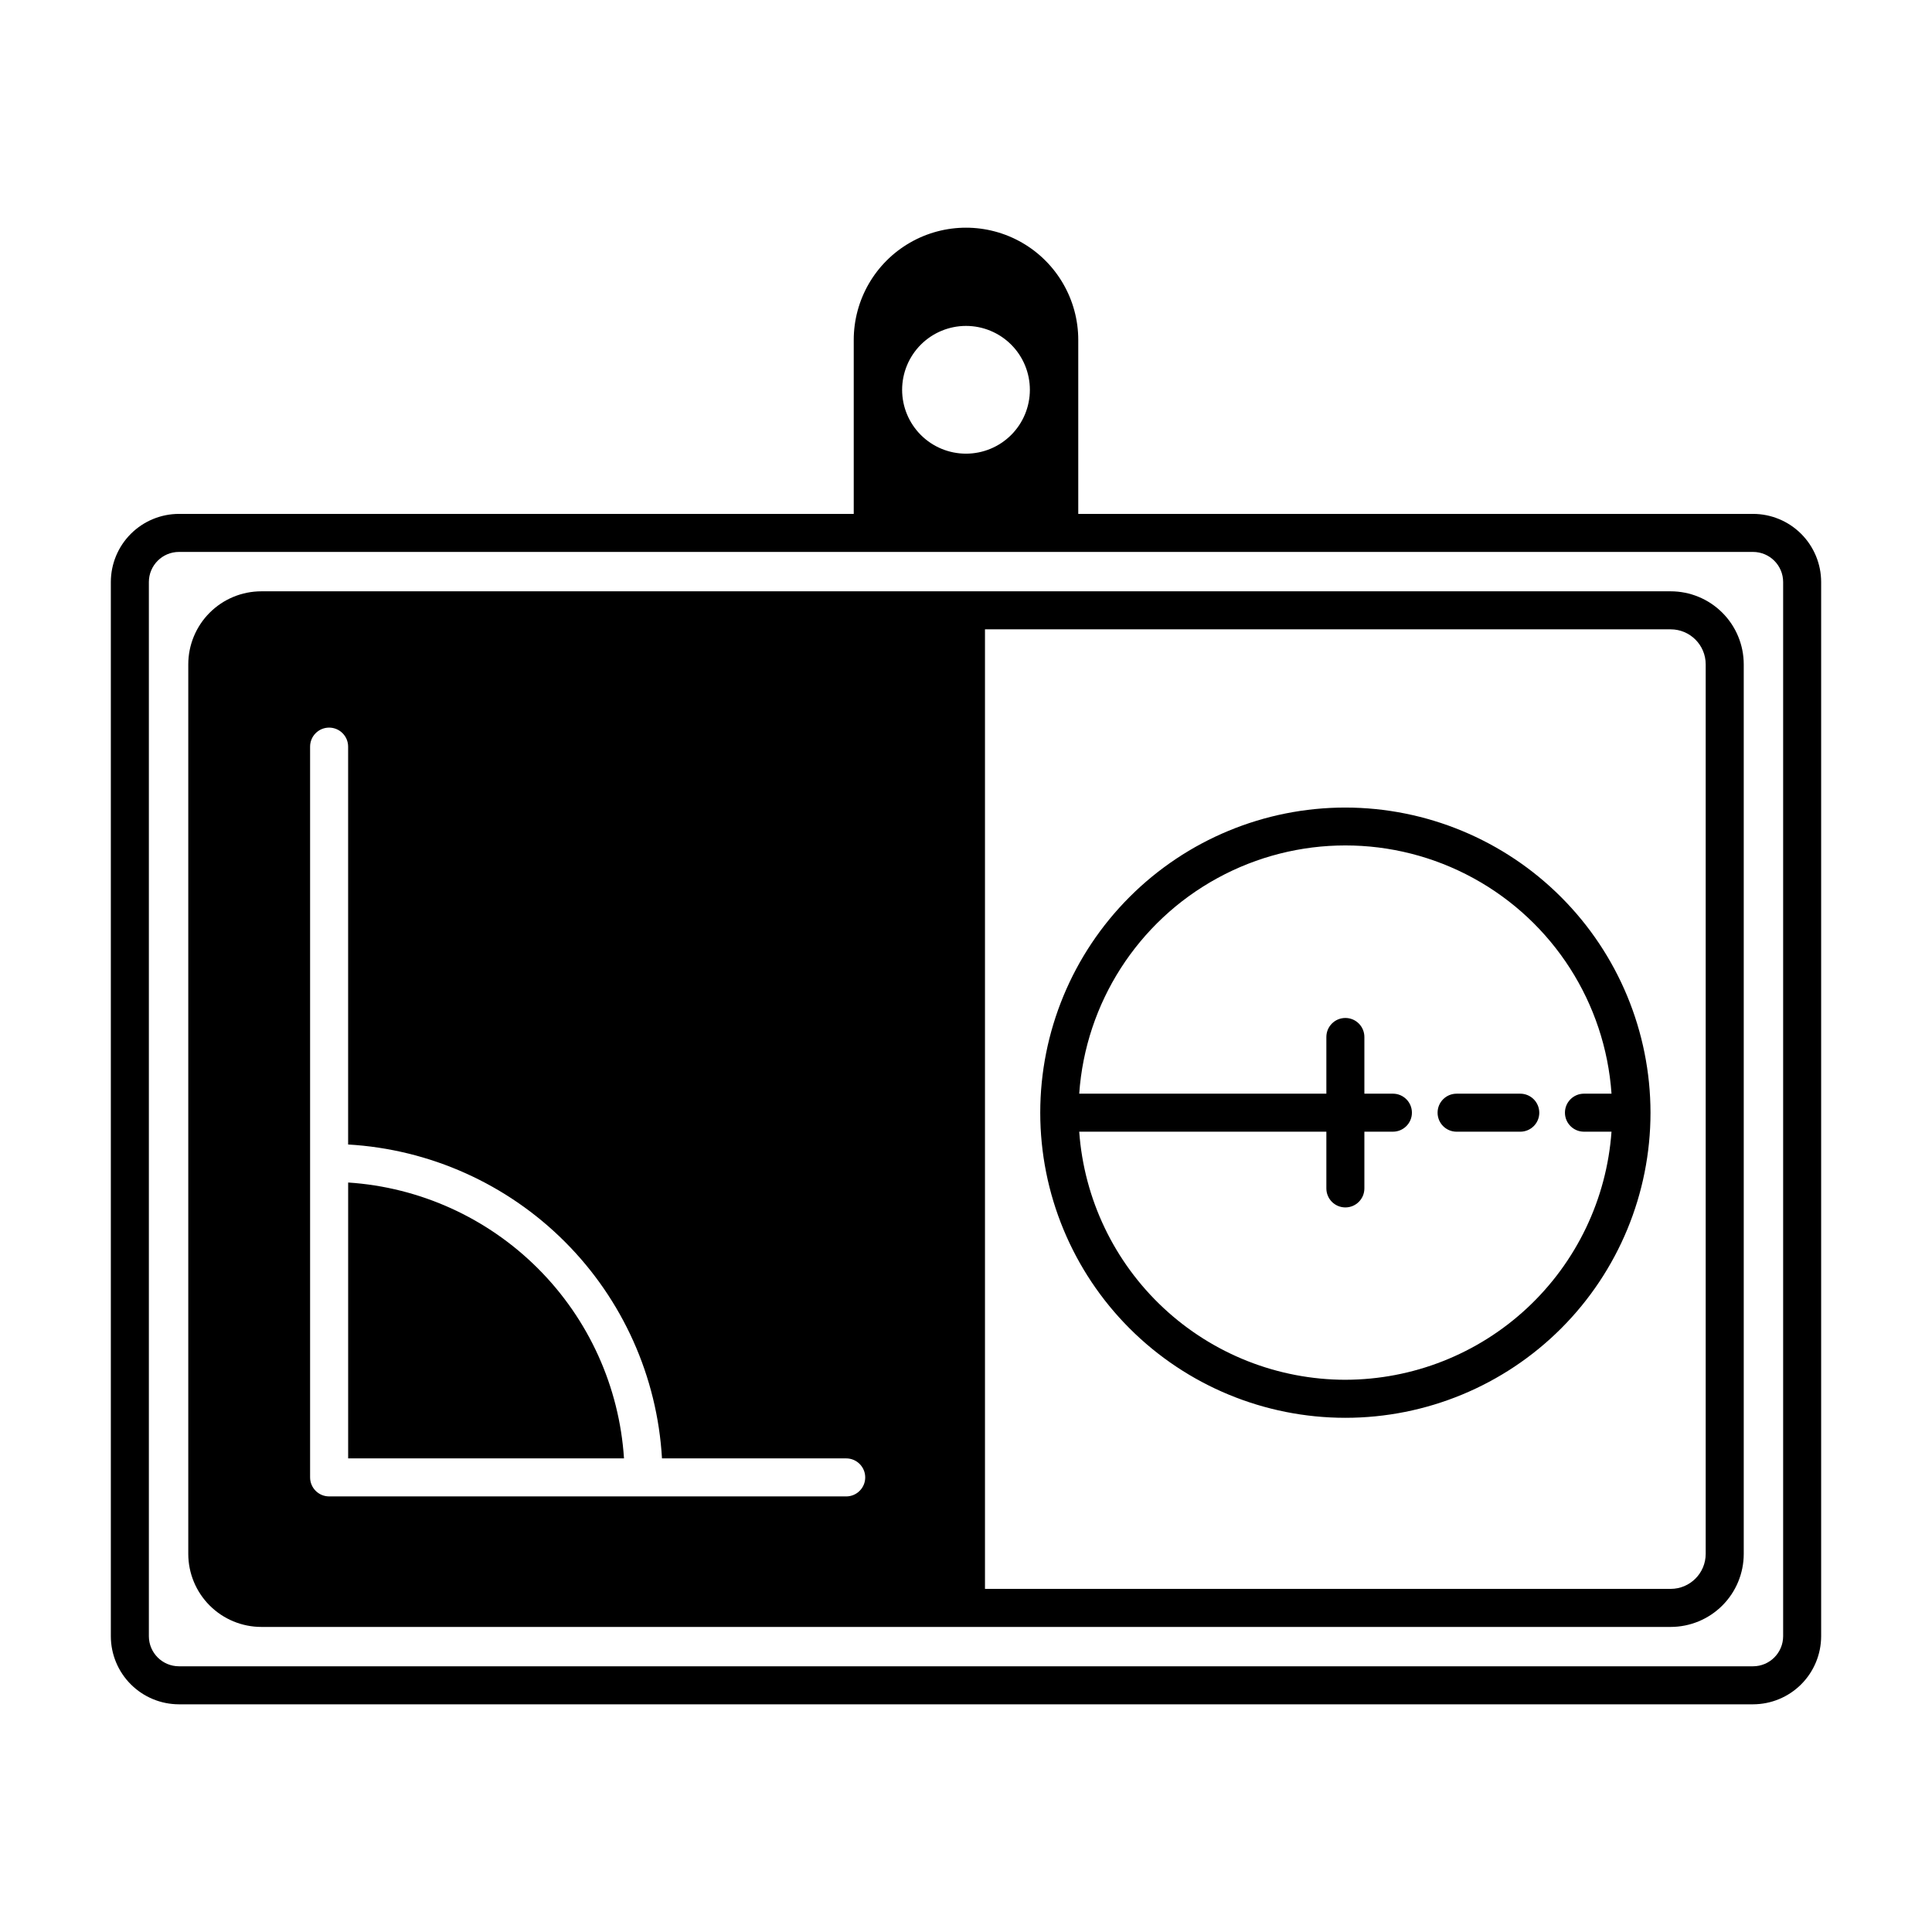 <?xml version="1.0" encoding="UTF-8"?>
<!-- Uploaded to: SVG Find, www.svgrepo.com, Generator: SVG Find Mixer Tools -->
<svg fill="#000000" width="800px" height="800px" version="1.1" viewBox="144 144 512 512" xmlns="http://www.w3.org/2000/svg">
 <path d="m500.54 358.01c-21.445 0-42.016 8.52-57.18 23.684-15.164 15.164-23.684 35.73-23.684 57.176 0 21.445 8.52 42.016 23.684 57.18 15.164 15.164 35.734 23.684 57.18 23.684 21.445 0 42.012-8.52 57.176-23.684 15.164-15.164 23.684-35.734 23.684-57.18-0.023-21.438-8.551-41.992-23.711-57.148-15.156-15.16-35.711-23.688-57.148-23.711zm0 151.65v-0.004c-17.887-0.023-35.102-6.816-48.184-19.012-13.082-12.195-21.07-28.891-22.352-46.73h65.496v15.031c0 2.781 2.254 5.035 5.039 5.035 2.781 0 5.035-2.254 5.035-5.035v-15.035h7.559c2.781 0 5.039-2.254 5.039-5.039 0-2.781-2.258-5.035-5.039-5.035h-7.559v-15.023c0-2.785-2.254-5.039-5.035-5.039-2.785 0-5.039 2.254-5.039 5.039v15.023h-65.496c1.676-24.035 15.473-45.559 36.613-57.117 21.137-11.559 46.703-11.559 67.844 0 21.137 11.559 34.934 33.082 36.609 57.117h-7.305c-2.781 0-5.039 2.254-5.039 5.035 0 2.785 2.258 5.039 5.039 5.039h7.301c-1.281 17.84-9.266 34.531-22.348 46.727-13.082 12.195-30.297 18.988-48.18 19.016zm51.387-70.781c0 1.336-0.531 2.617-1.477 3.562-0.945 0.945-2.227 1.473-3.562 1.473h-16.875c-2.785 0-5.039-2.254-5.039-5.035 0-2.785 2.254-5.039 5.039-5.039h16.871c2.781 0 5.035 2.254 5.039 5.031zm-242.56 91.605h-73.102v-73.105c18.98 1.238 36.863 9.34 50.312 22.793 13.449 13.449 21.551 31.332 22.789 50.312zm277.39-229.78h-373.51c-5.133 0.004-10.051 2.043-13.68 5.672-3.625 3.625-5.668 8.543-5.672 13.676v235.75c0.004 5.129 2.047 10.051 5.672 13.676 3.629 3.629 8.547 5.668 13.68 5.676h373.51c5.133-0.008 10.051-2.047 13.68-5.676 3.629-3.625 5.668-8.547 5.672-13.676v-235.75c-0.004-5.133-2.043-10.051-5.672-13.676-3.629-3.629-8.547-5.668-13.68-5.672zm-218.5 239.86h-137.04c-2.781 0-5.039-2.258-5.039-5.039v-193.66c0-2.781 2.258-5.039 5.039-5.039s5.039 2.258 5.039 5.039v105.44c21.652 1.254 42.09 10.422 57.426 25.758 15.336 15.336 24.5 35.773 25.75 57.426h48.82c2.781 0 5.039 2.258 5.039 5.039s-2.258 5.039-5.039 5.039zm227.77 15.234c-0.008 5.121-4.156 9.27-9.277 9.273h-181.72v-254.29h181.72c5.121 0.004 9.27 4.152 9.277 9.273zm12.543-275.61h-178.82v-46.098c0-10.629-5.672-20.449-14.875-25.766-9.207-5.312-20.547-5.312-29.75 0-9.207 5.316-14.875 15.137-14.875 25.766v46.098h-178.83c-4.785 0.008-9.371 1.91-12.754 5.293-3.383 3.379-5.285 7.965-5.293 12.75v279.38c0.004 4.785 1.906 9.371 5.293 12.754 3.383 3.387 7.969 5.289 12.754 5.297h417.15c4.789-0.008 9.375-1.91 12.762-5.293 3.383-3.387 5.285-7.973 5.293-12.758v-279.38c-0.008-4.785-1.914-9.371-5.297-12.754-3.387-3.383-7.973-5.285-12.758-5.289zm-208.57-49.816c4.488 0 8.793 1.785 11.969 4.957 3.176 3.176 4.957 7.481 4.957 11.973 0 4.488-1.781 8.793-4.957 11.969s-7.481 4.957-11.969 4.957c-4.492 0-8.797-1.781-11.973-4.957-3.172-3.176-4.957-7.481-4.957-11.969 0.004-4.492 1.789-8.793 4.961-11.969 3.176-3.172 7.481-4.957 11.969-4.961zm216.55 347.24c-0.008 4.398-3.57 7.965-7.973 7.973h-417.15c-4.402-0.004-7.969-3.57-7.977-7.973v-279.38c0.012-4.398 3.578-7.961 7.977-7.965h417.15c4.398 0.008 7.961 3.566 7.973 7.965z"/>
</svg>